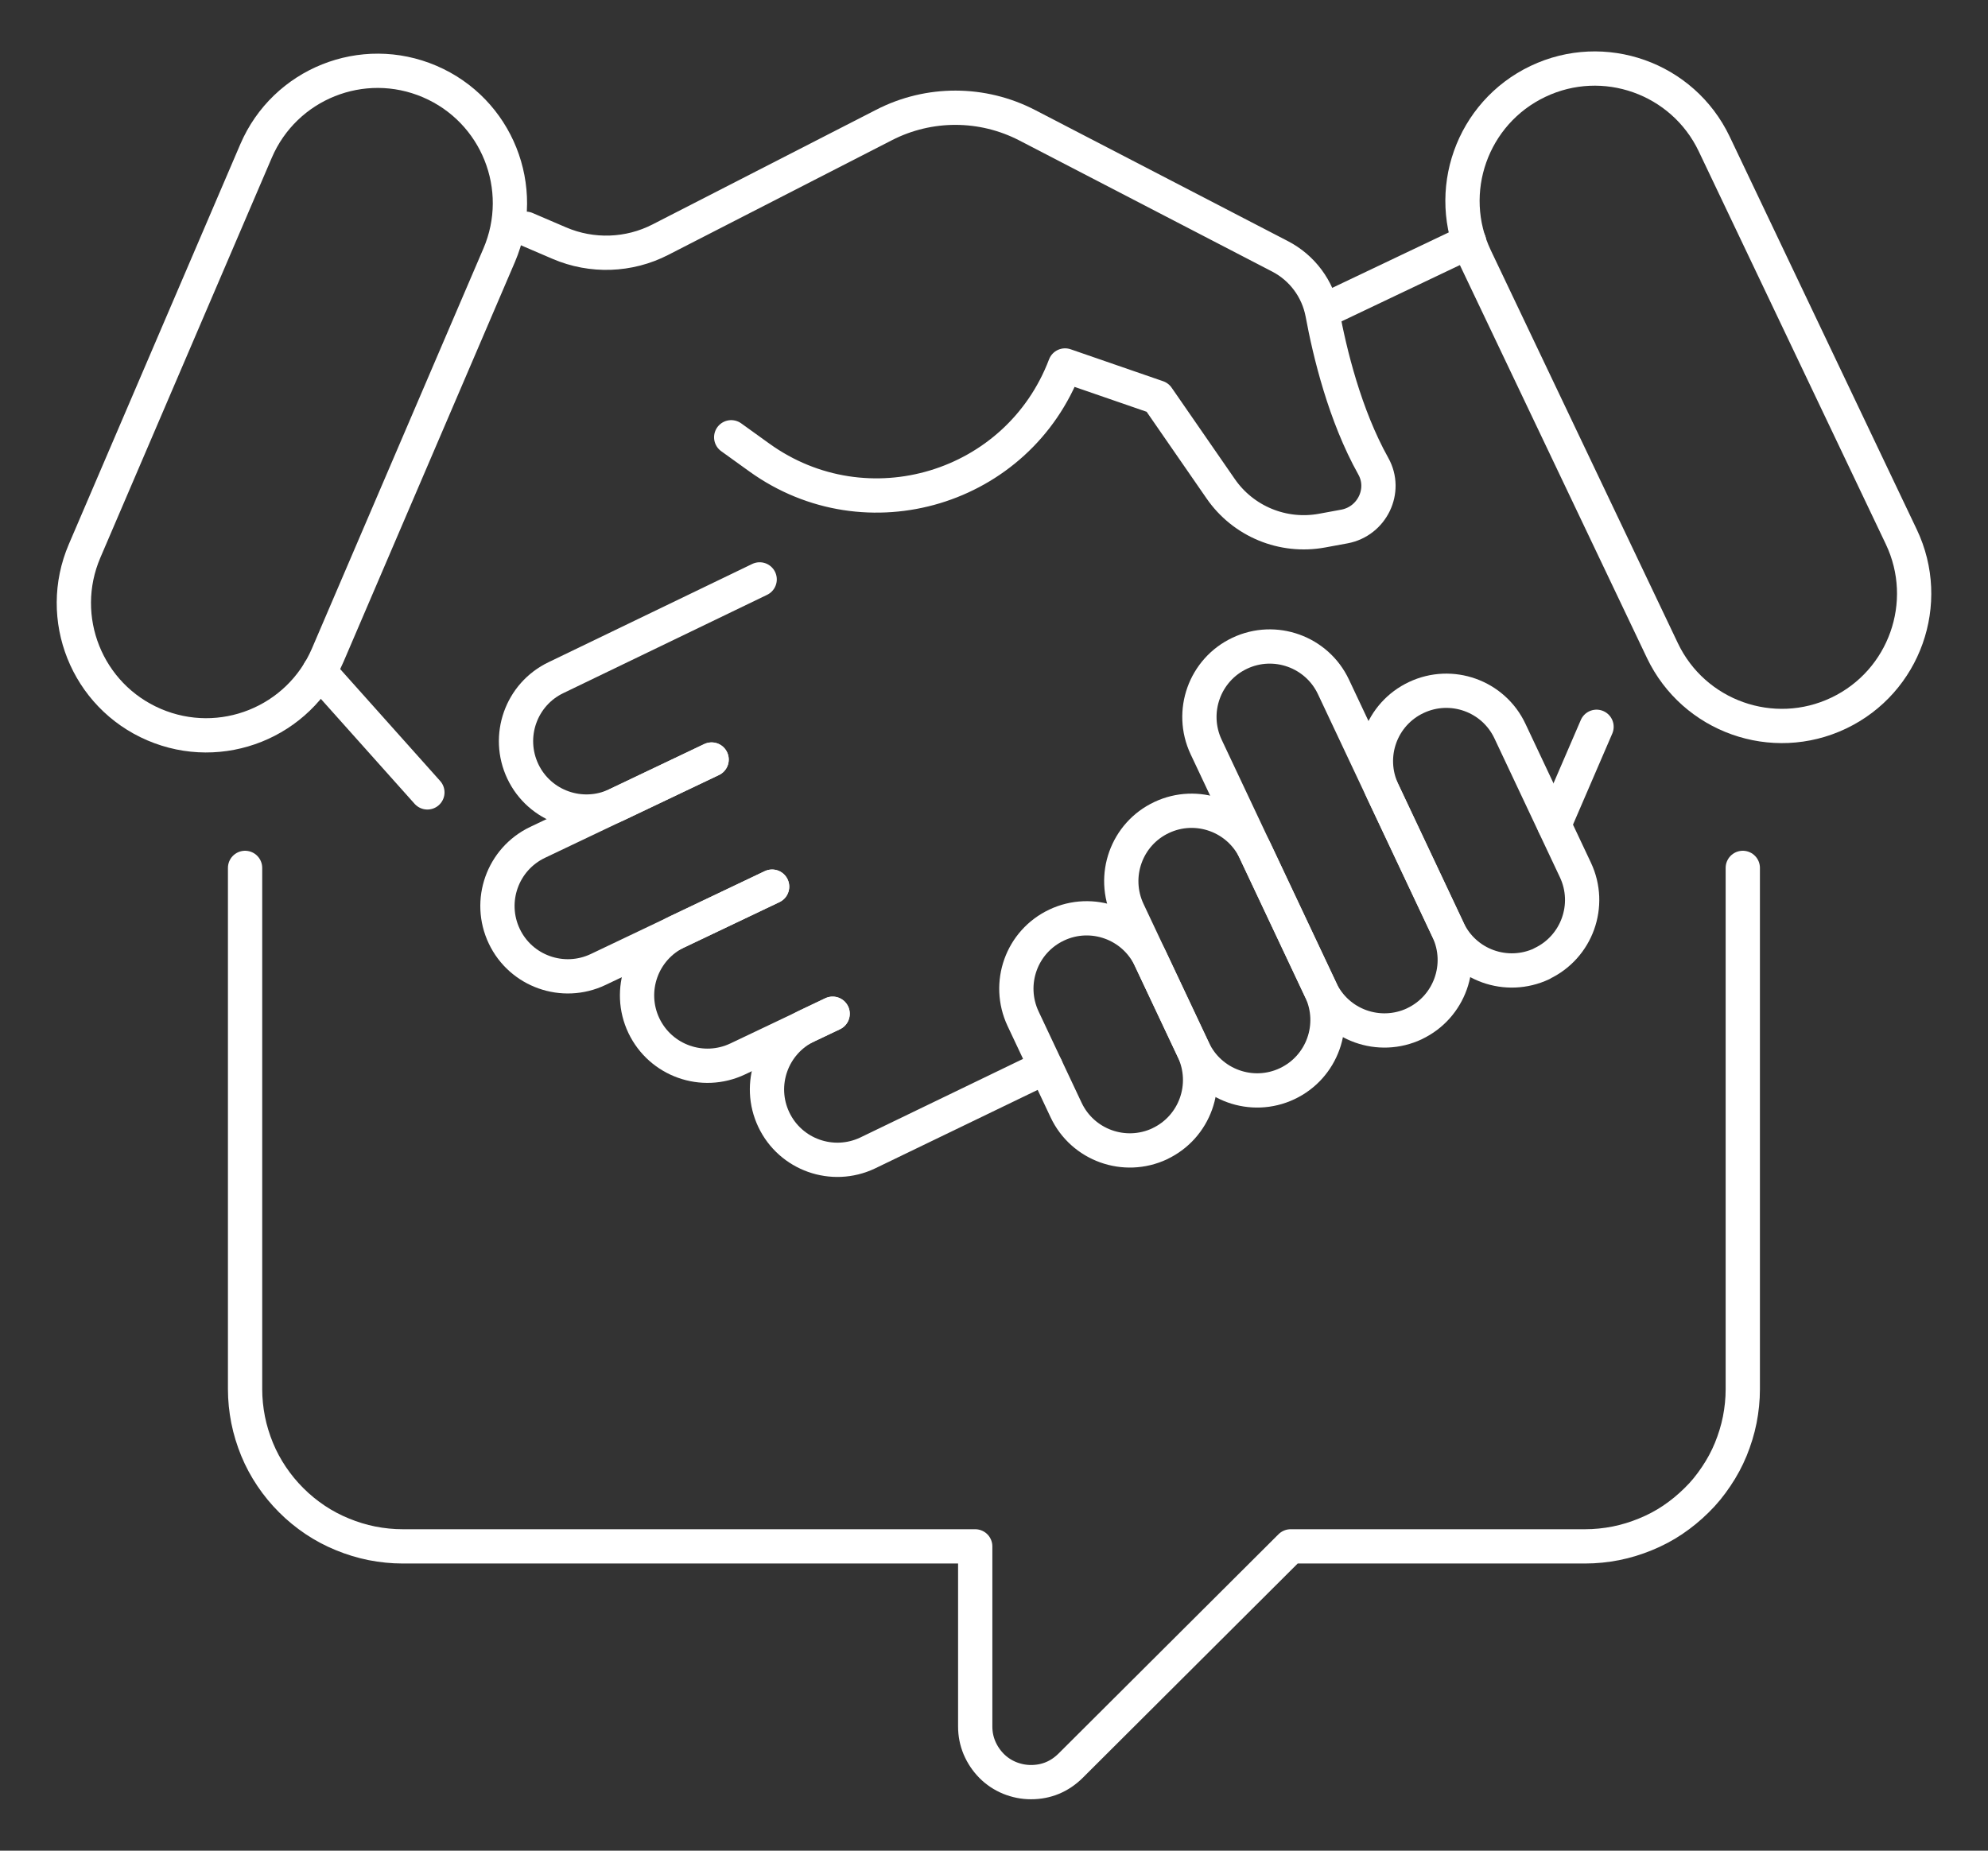 <svg width="58" height="54" viewBox="0 0 58 54" fill="none" xmlns="http://www.w3.org/2000/svg">
<rect x="0" y="0" width="58" height="54" fill="#333333" stroke="none"/>
<path d="M7.15 25.324V40.534C7.15 40.832 7.181 41.134 7.239 41.429C7.298 41.724 7.387 42.011 7.501 42.291C7.615 42.568 7.759 42.835 7.925 43.081C8.095 43.334 8.285 43.564 8.498 43.776C8.713 43.992 8.944 44.179 9.196 44.349C9.445 44.515 9.71 44.656 9.99 44.77C10.267 44.884 10.556 44.973 10.851 45.032C11.146 45.09 11.445 45.121 11.749 45.121H28.452V50.376C28.452 50.594 28.492 50.797 28.575 50.997C28.661 51.197 28.775 51.369 28.929 51.526C29.079 51.677 29.255 51.794 29.455 51.877C29.655 51.957 29.861 52 30.079 52C30.525 52 30.91 51.84 31.23 51.526L37.654 45.121H46.246C46.551 45.121 46.849 45.09 47.145 45.032C47.44 44.973 47.729 44.884 48.006 44.77C48.286 44.656 48.554 44.515 48.8 44.349C49.052 44.179 49.283 43.989 49.498 43.776C49.714 43.567 49.901 43.334 50.07 43.081C50.237 42.835 50.381 42.568 50.495 42.291C50.609 42.011 50.698 41.724 50.757 41.429C50.815 41.134 50.846 40.835 50.846 40.534V25.324" stroke="white" stroke-linecap="round" stroke-linejoin="round"/>
<path d="M4.495 21.143C6.455 21.983 8.722 21.075 9.562 19.115L14.564 7.446C15.404 5.486 14.497 3.219 12.537 2.379C10.577 1.539 8.31 2.447 7.47 4.406L2.468 16.076C1.628 18.035 2.535 20.303 4.495 21.143Z" stroke="white" stroke-linecap="round" stroke-linejoin="round"/>
<path d="M15.34 6.674L16.321 7.095C17.269 7.501 18.349 7.464 19.265 6.994L25.794 3.646C27.104 2.973 28.661 2.976 29.972 3.656L37.346 7.48C37.992 7.815 38.447 8.427 38.583 9.144C38.795 10.292 39.235 12.116 40.066 13.602C40.466 14.316 40.029 15.211 39.226 15.362L38.574 15.482C37.432 15.694 36.269 15.214 35.611 14.257L33.771 11.596L31.073 10.664C29.704 14.273 25.286 15.605 22.154 13.35L21.333 12.759" stroke="white" stroke-linecap="round" stroke-linejoin="round"/>
<path d="M44.982 28.117C46.006 27.634 46.446 26.41 45.963 25.385L44.053 21.333C43.57 20.306 42.345 19.869 41.321 20.352C40.293 20.835 39.856 22.059 40.34 23.087L42.25 27.139C42.733 28.166 43.957 28.603 44.985 28.12L44.982 28.117Z" stroke="white" stroke-linecap="round" stroke-linejoin="round"/>
<path d="M41.266 29.871C42.29 29.388 42.73 28.163 42.247 27.136L38.903 20.041C38.42 19.017 37.195 18.577 36.171 19.06C35.146 19.543 34.706 20.767 35.189 21.795L38.533 28.889C39.017 29.917 40.241 30.354 41.269 29.871H41.266Z" stroke="white" stroke-linecap="round" stroke-linejoin="round"/>
<path d="M37.552 31.621C38.577 31.138 39.017 29.914 38.533 28.886L36.623 24.834C36.14 23.81 34.916 23.37 33.891 23.853C32.864 24.336 32.427 25.561 32.91 26.588L34.82 30.64C35.303 31.664 36.528 32.104 37.552 31.621Z" stroke="white" stroke-linecap="round" stroke-linejoin="round"/>
<path d="M33.836 33.372C34.86 32.889 35.3 31.664 34.817 30.637L33.562 27.973C33.079 26.948 31.854 26.508 30.83 26.991C29.802 27.474 29.366 28.698 29.849 29.726L31.104 32.39C31.587 33.415 32.811 33.855 33.839 33.372H33.836Z" stroke="white" stroke-linecap="round" stroke-linejoin="round"/>
<path d="M22.163 16.906L16.226 19.77C15.201 20.257 14.768 21.484 15.254 22.509C15.74 23.533 16.967 23.967 17.992 23.481L20.761 22.164" stroke="white" stroke-linecap="round" stroke-linejoin="round"/>
<path d="M20.761 22.161L15.684 24.579C14.66 25.068 14.226 26.293 14.712 27.317C15.198 28.342 16.426 28.775 17.45 28.289L22.526 25.871" stroke="white" stroke-linecap="round" stroke-linejoin="round"/>
<path d="M22.526 25.871L19.758 27.188C18.733 27.674 18.299 28.902 18.785 29.926C19.274 30.951 20.499 31.384 21.523 30.898L24.292 29.581" stroke="white" stroke-linecap="round" stroke-linejoin="round"/>
<path d="M24.292 29.578L23.548 29.932C22.523 30.421 22.09 31.646 22.576 32.67C23.062 33.695 24.289 34.129 25.314 33.642L30.51 31.132" stroke="white" stroke-linecap="round" stroke-linejoin="round"/>
<path d="M53.645 20.807C51.722 21.724 49.418 20.906 48.501 18.983L43.044 7.52C42.127 5.597 42.945 3.293 44.868 2.376C46.791 1.459 49.095 2.277 50.012 4.2L55.47 15.663C56.386 17.586 55.568 19.89 53.645 20.807Z" stroke="white" stroke-linecap="round" stroke-linejoin="round"/>
<path d="M42.862 7.052L38.853 8.96" stroke="white" stroke-linecap="round" stroke-linejoin="round"/>
<path d="M46.579 21.207L45.345 24.068" stroke="white" stroke-linecap="round" stroke-linejoin="round"/>
<path d="M9.316 19.592L12.469 23.121" stroke="white" stroke-linecap="round" stroke-linejoin="round"/>
</svg>
